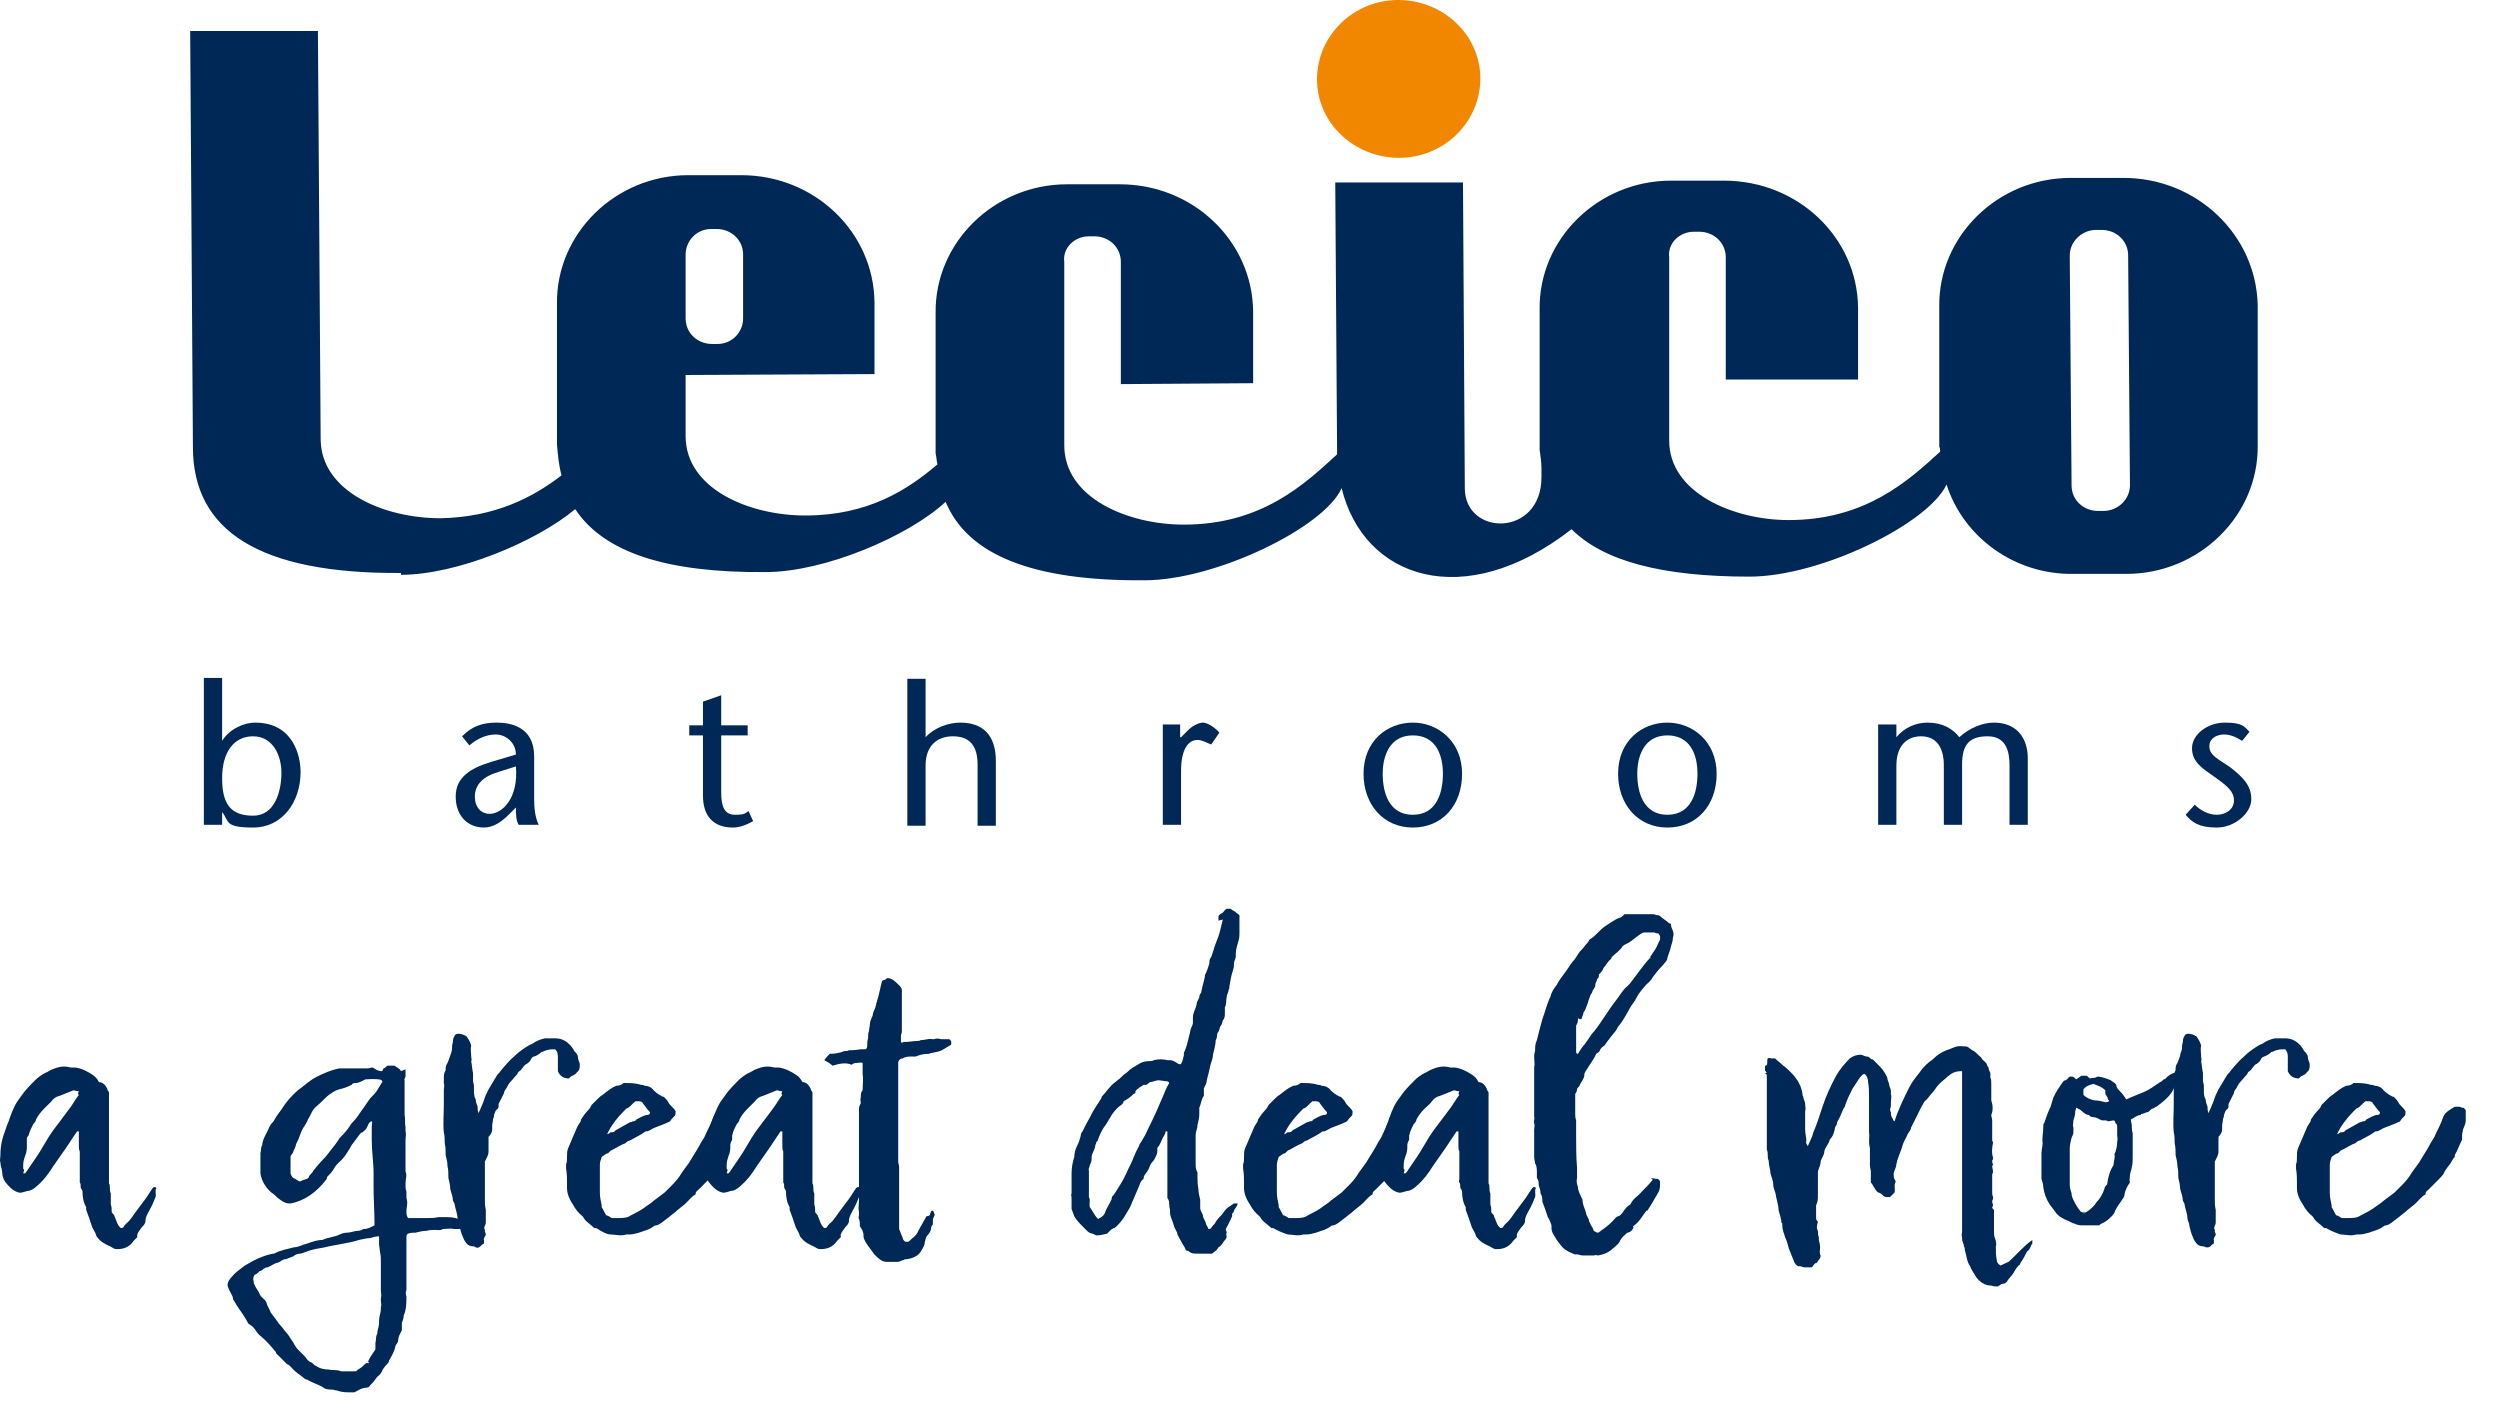 <svg xmlns="http://www.w3.org/2000/svg" xmlns:xlink="http://www.w3.org/1999/xlink" xmlns:serif="http://www.serif.com/" width="100%" height="100%" viewBox="0 0 274 156" xml:space="preserve" style="fill-rule:evenodd;clip-rule:evenodd;stroke-linejoin:round;stroke-miterlimit:2;">    <g transform="matrix(1,0,0,1,-7.656,-100.001)">        <path d="M161,117.3C165.9,117.3 169.9,113.4 169.9,108.6C169.9,103.8 165.8,100 160.9,100C156,100 152,103.9 152,108.7C152,113.5 156.1,117.3 161,117.3" style="fill:rgb(241,135,0);fill-rule:nonzero;"></path>    </g>    <g transform="matrix(1,0,0,1,-7.656,-100.001)">        <path d="M51.6,163C57.7,163 66.4,159.4 70.7,155.8C73.8,160.5 80.6,162.8 91.6,162.7C98,162.7 107.2,158.8 111.3,155C113.7,160.8 120.8,163.7 133.1,163.6C140.9,163.6 152.8,157.8 154.7,153.5C157.1,163.4 168.1,167.2 179.9,158C183.4,161.5 189.8,163.2 199.4,163.2C207.2,163.2 219,157.4 221,153.1C222.8,158.8 228.4,163 234.9,162.9L240.7,162.9C248.7,162.9 255.2,156.5 255.1,148.8L255.1,133.4C254.9,125.7 248.4,119.5 240.4,119.5L234.6,119.5C226.6,119.5 220.1,125.9 220.2,133.6L220.2,149C220.3,149 220.3,149.5 220.3,149.5C216.8,152.7 212.1,157 203.7,157C197.6,157 190.6,154 190.6,148.3L190.6,128.2C190.4,126.7 191.7,125.4 193.3,125.4L193.9,125.4C195.5,125.4 196.8,126.6 196.8,128.2L196.8,141.6L211.3,141.6L211.3,133.7C211.2,126 204.7,119.8 196.6,119.8L190.8,119.8C182.8,119.8 176.3,126.2 176.4,133.9L176.4,149.3C176.5,150 176.6,150.7 176.6,151.3L176.6,152.3C176.6,158.9 168.2,158.8 168.2,153.5L168,120L154,120L154.2,149.4L154.2,149.8C150.7,153 146,157.5 137.4,157.5C131.3,157.5 124.3,154.6 124.3,148.8L124.3,128.7C124.1,127.2 125.4,125.9 127,125.9L127.6,125.9C129.2,125.9 130.5,127.1 130.5,128.7L130.5,142.1L145,142L145,134.1C144.9,126.4 138.4,120.2 130.4,120.2L124.6,120.2C116.6,120.2 110.1,126.6 110.2,134.3L110.2,149.7C110.3,150.1 110.3,150.5 110.4,150.9C107.1,153.7 102.8,156.5 95.9,156.5C89.8,156.5 82.8,153.6 82.8,147.8L82.8,141.1L103.5,141L103.5,133.1C103.4,125.4 96.9,119.2 88.9,119.2L83.1,119.2C75.1,119.2 68.6,125.6 68.7,133.3L68.7,148.7C68.8,149.9 68.9,151 69.2,152.1C66.1,154.5 61.9,156.7 55.9,156.8C49.8,156.8 42.8,153.9 42.8,148.1L42.5,103.4L28.5,103.4L28.8,149C28.8,158.2 36.1,162.9 51.6,162.8M237.4,125.2L238,125.2C239.6,125.2 240.9,126.4 240.9,128L241.1,153.2C241.1,154.7 239.8,156 238.2,156L237.6,156C236,156 234.7,154.8 234.7,153.2L234.5,128C234.5,126.5 235.8,125.2 237.4,125.2M85.6,125.1L86.2,125.1C87.8,125.1 89.1,126.3 89.1,127.9L89.1,134.9C89.1,136.4 87.9,137.7 86.3,137.7L85.7,137.7C84.1,137.7 82.8,136.5 82.8,134.9L82.8,127.9C82.8,126.4 84,125.1 85.6,125.1" style="fill:rgb(0,40,86);fill-rule:nonzero;"></path>    </g>    <g transform="matrix(1,0,0,1,-7.656,-100.001)">        <path d="M30,174.3L32,174.3L32,181.2C32.8,179.9 34.4,179.2 35.6,179.2C39.9,179.2 40.6,183 40.6,184.6C40.6,187.9 38.6,190.7 35.4,190.7C32.2,190.7 32.8,190 32,189L32,190.4L30,190.4L30,174.3ZM38.5,184.7C38.5,182.7 37.5,180.7 35.4,180.7C33.3,180.7 32,182.4 32,185.3C32,188.2 33,189.4 35.4,189.4C37.8,189.4 38.5,186.7 38.5,184.7" style="fill:rgb(0,40,86);fill-rule:nonzero;"></path>    </g>    <g transform="matrix(1,0,0,1,-7.656,-100.001)">        <path d="M63.4,189.3C62.6,190.1 61.7,190.7 60.7,190.7C58.9,190.7 57.6,189.4 57.6,187.3C57.6,185.2 59.2,184.2 61.5,183.5L64.2,182.7C64.2,181.4 63.1,180.5 62,180.5C60.9,180.5 59.9,181 59.1,181.7L58.3,180.7C59.4,179.6 60.5,179.2 62.1,179.2C63.7,179.2 66.2,179.7 66.2,182.9L66.2,187.7C66.2,188.5 66.3,189.6 66.7,190.4L64.5,190.4C64.2,189.9 64.2,189.2 64.2,188.5L63.4,189.3ZM62.3,184.6C60.6,185.1 59.7,186 59.7,187.3C59.7,188.6 60.5,189.2 61.3,189.2C62.7,189.2 64.5,187.5 64.2,184L62.3,184.6Z" style="fill:rgb(0,40,86);fill-rule:nonzero;"></path>    </g>    <g transform="matrix(1,0,0,1,-7.656,-100.001)">        <path d="M86.7,179.5L89.6,179.5L89.6,180.6L86.7,180.6L86.7,186.8C86.7,188.3 87,189.3 88.2,189.3C89.4,189.3 89.3,189.1 89.7,188.9L90.2,190C89.5,190.4 88.7,190.7 88,190.7C85.8,190.7 84.7,189.4 84.7,187.2L84.7,180.6L83.2,180.6L83.2,179.5L84.7,179.5L84.7,176.9L86.7,176.2L86.7,179.5Z" style="fill:rgb(0,40,86);fill-rule:nonzero;"></path>    </g>    <g transform="matrix(1,0,0,1,-7.656,-100.001)">        <path d="M109.1,180.8C110.1,179.7 111.7,179.2 112.9,179.2C115.4,179.2 116.8,180.6 116.8,183.4L116.8,190.5L114.8,190.5L114.8,183.8C114.8,181.7 113.9,180.7 112.1,180.7C110.3,180.7 109.1,181.8 109.1,183.9L109.1,190.5L107.1,190.5L107.1,174.4L109.1,174.4L109.1,180.9L109.1,180.8Z" style="fill:rgb(0,40,86);fill-rule:nonzero;"></path>    </g>    <g transform="matrix(1,0,0,1,-7.656,-100.001)">        <path d="M137.1,180.8L137.9,180C138.4,179.5 139.1,179.2 139.5,179.2C139.9,179.2 140.7,179.6 141.3,180.3L140.4,181.6C139.9,181.4 139.4,181.1 138.9,181.1C137.9,181.1 137.1,182.1 137.1,184.5L137.1,190.4L135.1,190.4L135.1,179.4L137,179.4L137,180.8L137.1,180.8Z" style="fill:rgb(0,40,86);fill-rule:nonzero;"></path>    </g>    <g transform="matrix(1,0,0,1,-7.656,-100.001)">        <path d="M157.1,184.8C157.1,181.2 159.7,179.2 162.5,179.2C165.3,179.2 167.9,181.3 167.9,184.8C167.9,188.3 165.7,190.7 162.5,190.7C159.3,190.7 157.1,188.2 157.1,184.8M159.2,184.8C159.2,186.9 159.9,189.3 162.5,189.3C165.1,189.3 165.8,186.9 165.8,184.8C165.8,182.7 165,180.6 162.5,180.6C160,180.6 159.2,182.8 159.2,184.8" style="fill:rgb(0,40,86);fill-rule:nonzero;"></path>    </g>    <g transform="matrix(1,0,0,1,-7.656,-100.001)">        <path d="M185,184.8C185,181.2 187.6,179.2 190.4,179.2C193.2,179.2 195.8,181.3 195.8,184.8C195.8,188.3 193.6,190.7 190.4,190.7C187.2,190.7 185,188.2 185,184.8M187.1,184.8C187.1,186.9 187.8,189.3 190.4,189.3C193,189.3 193.7,186.9 193.7,184.8C193.7,182.7 192.9,180.6 190.4,180.6C187.9,180.6 187.1,182.8 187.1,184.8" style="fill:rgb(0,40,86);fill-rule:nonzero;"></path>    </g>    <g transform="matrix(1,0,0,1,-7.656,-100.001)">        <path d="M215.5,180.8C216.4,179.7 217.7,179.2 218.9,179.2C220.6,179.2 221.7,179.9 222.4,180.8C223.5,179.8 224.9,179.2 226.2,179.2C228.6,179.2 229.9,180.8 229.9,183.1L229.9,190.4L227.9,190.4L227.9,183.9C227.9,182.3 227.5,180.7 225.5,180.7C223.5,180.7 222.7,181.6 222.7,183.8L222.7,190.4L220.7,190.4L220.7,183.9C220.7,181.8 219.8,180.7 218.2,180.7C216.6,180.7 215.5,181.8 215.5,183.9L215.5,190.4L213.5,190.4L213.5,179.4L215.5,179.4L215.5,180.8Z" style="fill:rgb(0,40,86);fill-rule:nonzero;"></path>    </g>    <g transform="matrix(1,0,0,1,-7.656,-100.001)">        <path d="M253.4,181.2C252.6,180.7 252,180.5 251.4,180.5C250.8,180.5 249.8,180.8 249.8,181.8C249.8,182.8 250.8,183.2 252.1,184.1C253.5,185.2 254.4,186.1 254.4,187.6C254.4,189.1 252.6,190.7 250.6,190.7C248.6,190.7 247.9,190.1 247.2,189.3L248.2,188.2C248.8,188.8 249.7,189.3 250.6,189.3C251.5,189.3 252.5,188.8 252.5,187.7C252.5,186.6 251.4,185.9 250.3,185.1C249,184.2 247.9,183.5 247.9,182C247.9,180.5 249.6,179.2 251.5,179.2C253.4,179.2 253.6,179.6 254.2,180.2L253.4,181.2Z" style="fill:rgb(0,40,86);fill-rule:nonzero;"></path>    </g>    <g>        <g transform="matrix(1,0,0,1,-7.656,-100.001)">            <path d="M24.4,230.3C24.4,230.3 24.4,230.1 24.6,230.1C24.6,230.1 24.7,230.1 24.8,230.2C24.6,230.5 24.8,230.9 24.7,231.2C24.5,231.7 24.3,232.2 24,232.7C23.8,233.1 23.6,233.4 23.6,233.8C23.6,234.1 23.4,234.3 23.2,234.5C23,234.8 22.8,235 22.7,235.3L22.7,235.6C22.6,235.7 22.4,235.9 22.3,236C21.9,236.6 21.3,236.9 20.6,236.9L20.3,236.9C20,236.8 19.8,236.6 19.5,236.5C19.1,236.3 18.7,236.1 18.4,235.7C18.4,235.7 18.2,235.5 18.2,235.4C18.1,235 17.8,234.7 17.7,234.3C17.5,233.7 17.3,233.1 17.1,232.6L17.1,232.3C16.8,231.8 16.7,231.2 16.7,230.6C16.7,230.4 16.5,230.3 16.5,230.1C16.5,229.9 16.5,229.7 16.4,229.6L16.4,226.2C16.3,226 16.3,225.8 16.3,225.5L16.3,224L16.1,224C15.7,224.6 15.3,225.2 14.9,225.8C14.4,226.5 14,227.1 13.5,227.8C13,228.6 12.5,229.3 11.8,229.9C11.5,230.2 11.2,230.4 10.9,230.5C10.5,230.5 10.1,230.8 9.7,230.7C9,230.5 8.6,230 8.2,229.5C8,229.2 7.9,228.8 7.9,228.5C7.9,228.2 7.7,227.8 7.7,227.4C7.6,227.2 7.7,226.9 7.7,226.6C7.7,225.6 7.9,224.7 8.3,223.7C8.4,223.3 8.6,223 8.7,222.6C9.1,221.5 9.3,221 10,220.1C10.4,219.5 11,218.9 11.5,218.4C11.8,218.1 12.2,217.8 12.6,217.6C12.9,217.5 13.1,217.3 13.4,217.2C14.1,216.9 14.7,216.8 15.4,217L15.9,217C16.6,217.1 17.2,217.4 17.8,217.8C18.1,218 18.3,218.2 18.5,218.6C18.9,218.6 19.2,218.9 19.4,219.3C19.4,219.4 19.5,219.6 19.6,219.7L19.6,229.7C19.8,230 19.6,230.4 19.8,230.8L19.8,232C19.9,232.3 19.9,232.5 19.9,232.8C19.9,233 20.2,233.1 20.2,233.3C20.4,233.7 20.5,234.3 20.9,234.6C20.9,234.6 21.1,234.6 21.2,234.5C21.2,234.4 21.4,234.2 21.5,234.1C22,233.7 22.3,233.1 22.7,232.6C23,232.2 23.3,231.8 23.6,231.4C23.9,231 24.1,230.6 24.4,230.2L24.6,230.2L24.4,230.3ZM16.2,219.6C16,219.6 15.9,219.5 15.7,219.5C15.2,219.7 14.7,219.9 14.2,220.1C13.8,220.2 13.5,220.4 13.3,220.7L12.5,221.5C12.1,221.9 11.8,222.3 11.6,222.7C11.6,222.9 11.4,223.1 11.3,223.2C11.1,223.6 10.9,224 10.8,224.4C10.8,224.4 10.7,224.6 10.6,224.7L10.6,225.5C10.6,225.9 10.6,226.3 10.4,226.7C10.3,227 10.2,227.3 10.2,227.7L10.2,228.1C10.4,228.2 10.2,228.5 10.2,228.6L10.4,228.6C10.4,228.6 10.6,228.4 10.7,228.2C11.3,227.3 11.9,226.5 12.4,225.6C12.6,225.3 12.8,224.9 13,224.6C13.5,223.8 14.1,223.1 14.6,222.4C14.8,222.1 15,221.9 15.2,221.6C15.6,221.1 15.9,220.5 16.3,220C16.1,219.9 16.3,219.7 16.3,219.5L16.4,219.5L16.2,219.6Z" style="fill:rgb(0,40,86);fill-rule:nonzero;"></path>        </g>        <g transform="matrix(1,0,0,1,-7.656,-100.001)">            <path d="M52.1,217.1L52.1,218C52.1,218 51.9,218.4 52,218.4L52,219.2L52,220.6L52,222.2C52.1,222.6 52,223.1 52.1,223.5L52.1,223.9C52.2,224.5 52.1,224.5 52.1,225L52.1,228.1L52.1,228.4C52.3,228.8 52.1,229.2 52.1,229.7C52.1,230.2 52.1,230.3 52.2,230.6L52.2,231.3C52.4,231.9 52.2,232.2 52.2,232.8C52.2,233 52.2,233.3 52.4,233.5L54.5,233.5C54.9,233.5 55.3,233.5 55.7,233.4L56.4,233.4C56.9,233.4 57.4,233.4 57.9,233.6L58.4,233.6C58.4,233.6 58.6,233.8 58.7,233.9L58.7,234.4C58.6,234.6 58.3,234.6 58.2,234.7L57.4,234.7C57,234.6 56.6,234.7 56.2,234.7C55.9,234.9 55.6,234.8 55.4,234.8C55.2,234.8 54.7,234.8 54.4,234.9C54,234.9 53.6,235 53.2,235.1C52.9,235.1 52.7,235.1 52.4,235.2C52.3,235.2 52.2,235.4 52.2,235.5L52.2,241.4C52.1,241.6 52.1,241.8 52.2,242.1C52.2,242.8 52.2,243.5 51.9,244.2C51.9,244.5 51.8,244.7 51.7,245L51.7,245.8C51.5,246.2 51.3,246.5 51.3,246.9C51.3,247.1 51.1,247.3 51,247.5C50.9,248.1 50.6,248.6 50.3,249.1C50.3,249.3 50.1,249.5 49.9,249.7C49.8,249.8 49.7,250 49.6,250.1C49.5,250.4 49.3,250.7 49,250.9C48.9,251 48.8,251.2 48.7,251.3C48.5,251.6 48.3,251.7 48.1,252C48.1,252 47.9,252.1 47.8,252.1C47.3,252.1 46.9,252.4 46.5,252.6L46.1,252.6C45.6,252.6 45.1,252.6 44.6,252.4C44.4,252.4 44.2,252.3 44.1,252.3C43.7,252.3 43.3,252.3 43,252C42.4,251.7 41.8,251.5 41.3,251.2C41.1,251.2 40.9,251 40.8,250.9C40.4,250.6 40.1,250.4 39.8,250.1C39.5,249.8 39.4,249.6 39.1,249.5C38.7,249.1 38.3,248.7 37.9,248.3L37.9,248.2C37.4,247.6 36.9,247 36.3,246.5C36,246.3 35.8,246 35.6,245.7C35.4,245.4 35.1,245.2 34.9,245.1C34.6,244.6 34.4,244.2 34.1,243.8C33.8,243.4 33.5,242.9 33.2,242.4C33.2,242.4 33.2,242.2 33.1,242C32.9,241.6 32.7,241.3 32.6,240.9C32.6,240.5 32.8,240.2 33.1,239.9C33.5,239.4 34,239.1 34.5,238.7C35.5,238.1 36.5,237.6 37.6,237.4L37.7,237.4C38.4,237 39.2,236.9 39.9,236.7C40.4,236.7 40.8,236.4 41.3,236.3C41.9,236.1 42.4,235.9 43,235.9C43.6,235.6 44.3,235.6 44.9,235.3C45.1,235.2 45.4,235.1 45.7,235.1C46.1,235.1 46.5,234.9 46.9,234.9C47.1,234.9 47.3,234.8 47.5,234.7C48,234.7 48.3,234.5 48.7,234.3L48.7,234.1C48.7,232.6 48.6,231.6 48.6,230.2C48.6,228.8 48.6,229.5 48.6,229.4L48.6,228.7C48.6,227.3 48.4,226.3 48.4,224.9C48.4,223.5 48.4,224.1 48.4,223.6C48.4,223.1 48.5,223.1 48.4,222.9C48.2,222.9 48,223.2 48,223.3C47.7,223.9 47.9,223.6 47.4,224.1C47.4,224.1 47.2,224.1 47.1,224.3C46.8,224.7 46.5,225.1 46.2,225.5C45.8,226.2 45.4,226.9 44.8,227.4C44.6,227.6 44.4,227.8 44.3,228C44.1,228.4 43.8,228.7 43.5,229C43.5,229 43.5,229.2 43.4,229.3C42.4,230.6 41.1,231.6 39.5,231.9C39.3,231.9 39.1,231.9 38.9,231.8C38.6,231.7 38.4,231.5 38.1,231.3C37.9,231.1 37.7,230.9 37.4,230.7C36.8,230.2 36.3,229.4 36.2,228.6L36.2,226.4C36.3,226.1 36.2,225.8 36.4,225.5C36.4,225.1 36.6,224.7 36.8,224.3C37,224 37.1,223.6 37.3,223.3C37.4,223.1 37.6,223 37.7,222.8C37.9,222.4 38.2,222 38.5,221.6C39,220.8 39.6,220.1 40.3,219.5C41,219 41.6,218.4 42.4,218C43.2,217.6 43.9,217.3 44.8,217.1L47.9,217.1C48.1,217.1 48.3,217 48.5,217C48.8,217.2 49.1,217.4 49.5,217.4C49.6,217.4 49.6,217.2 49.7,217.1C49.8,217.1 50,216.9 50.1,216.8L50.9,216.8C51.1,217 51.5,217.1 51.6,217.4L52.1,217.2L52.1,217.1ZM48,249.2C48.3,248.6 48.4,248.5 48.8,247.9L48.8,247.2C48.9,246.9 48.8,246.5 49,246.2C49,245.8 49.2,245.4 49.2,245C49.2,244.6 49.2,244.8 49.2,244.7C49.2,244.3 49.4,243.9 49.4,243.5C49.4,243.1 49.4,243.4 49.4,243.3C49.5,243 49.4,242.8 49.4,242.5C49.4,242.2 49.4,242.3 49.4,242.3C49.5,242 49.4,241.7 49.4,241.5L49.4,238.7C49.4,237.2 49.4,238.1 49.2,236.4L49.2,235.5C48.8,235.5 48.6,235.6 48.2,235.7C47.9,235.7 47.4,235.8 47,235.9C46.4,236.1 45.8,236.2 45.3,236.3C44.8,236.4 44.2,236.5 43.7,236.6C43,236.8 42.5,236.8 41.8,237C41.4,237.1 41,237.3 40.6,237.4C40.3,237.4 40,237.5 39.8,237.7C39.5,237.8 39.3,237.9 39,238C38.6,238 38.4,238.3 38.1,238.4C37.8,238.4 37.3,238.8 37,238.9C36.6,238.9 36.5,239.2 36.2,239.3C36,239.3 36,239.5 35.8,239.6C35.4,239.8 35.5,239.8 35.4,240.2C35.5,240.5 35.4,240.6 35.6,240.9C35.7,241.2 36,241.5 36.1,241.8C36.3,242.3 36.8,242.4 36.9,242.9C36.9,243 37.3,243.7 37.3,243.8C37.7,244.4 37.7,244.3 38.1,244.9C38.2,245.1 38.4,245.2 38.9,245.9C39.1,246.1 39.4,246.5 39.5,246.7C39.9,247.2 39.9,247.5 40.4,248C40.6,248.2 40.8,248.4 41,248.6C41.3,248.9 41.3,249.1 41.7,249.3C41.9,249.3 42.1,249.7 42.3,249.7C42.7,250 43.2,250.1 43.7,250.1C43.9,250.2 44.8,250.1 45,250.3L46.7,250.3C46.7,250.2 47.1,250 47.2,249.9C47.3,249.9 47.6,249.5 47.8,249.4L48.1,249.4L48,249.2ZM49.5,218.4C49.3,218.267 48.7,218.233 47.7,218.3C47.3,218.5 47,218.7 46.6,218.7C46.5,218.7 46.3,218.7 46.2,218.9C45.8,219.1 45.3,219.3 44.8,219.4C44.4,219.5 44,219.8 43.7,220C43.2,220.4 42.9,220.8 42.4,221.2C41.8,221.7 41.8,222.1 41.4,222.7C41.4,222.8 41,223.5 40.9,223.6C40.5,224.3 40.5,224.7 40.1,225.4C40.1,225.6 39.9,226 39.8,226.2C39.8,226.4 39.5,226.6 39.5,226.8L39.5,228.6C39.6,228.9 39.7,229.1 40,229.2L40.5,229.5C40.7,229.4 41,229.3 41.3,229.2C41.3,229.2 41.5,229.1 41.5,229C41.6,228.7 41.9,228.6 42,228.3C42.2,228.1 42.3,227.9 42.5,227.7C42.9,227.2 43.4,226.8 43.8,226.2C44.2,225.7 44.6,225.2 44.9,224.7C45.3,224.3 45.7,223.9 46,223.4C46.1,223.2 46.3,223 46.4,222.9C46.8,222.5 47,222.1 47.3,221.7C47.7,221.2 48,220.6 48.4,220.2C48.6,220 48.8,219.8 49,219.5C49.2,219.2 49.4,218.8 49.6,218.5L49.5,218.5L49.5,218.4Z" style="fill:rgb(0,40,86);fill-rule:nonzero;"></path>        </g>        <g transform="matrix(1,0,0,1,-7.656,-100.001)">            <path d="M71,215.9C71,216.2 71.2,216.4 71.2,216.7C71.2,217 71.2,217.3 70.9,217.5C70.8,217.7 70.6,217.8 70.4,217.9C70.3,217.9 70.1,218.1 70,218.2C69.4,218.2 69,217.9 68.8,217.4L68.8,215.9C68.8,215.6 68.8,215.3 68.5,215C68.2,215 67.9,215 67.6,215.1C67.4,215.1 67.2,215.3 67,215.3C66.8,215.5 66.5,215.7 66.2,215.8C66,215.8 65.9,216 65.8,216.2C65.7,216.4 65.5,216.5 65.4,216.6C65.1,216.7 65,217 64.8,217.2C64.8,217.3 64.5,217.4 64.4,217.6C64.4,217.7 64.2,217.9 64.1,218C63.8,218.4 63.5,218.6 63.3,219C63.2,219.3 62.9,219.5 62.9,219.8C62.7,220.2 62.5,220.6 62.3,221L62.3,221.3C62.3,221.3 62.3,221.5 62.1,221.6C61.9,221.8 61.9,222 61.8,222.2C61.8,222.3 61.8,222.5 61.7,222.6C61.7,222.9 61.6,223.1 61.6,223.4L61.6,223.8C61.6,224.1 61.4,224.4 61.2,224.6L61.2,226.2C61.2,226.6 61,226.9 60.8,227.3L60.8,231.5C60.8,231.9 60.8,232.2 60.9,232.6L60.9,234C60.9,234.3 60.6,234.5 60.8,234.8L60.8,235C60.8,235 60.9,235.2 60.9,235.3C60.9,235.4 60.9,235.4 60.8,235.5C60.8,235.6 60.6,235.8 60.7,235.9L60.7,236.3C60.6,236.3 60.4,236.5 60.3,236.6C60.1,236.8 59.9,236.8 59.6,236.6C59.4,236.6 59.2,236.6 58.9,236.4C58.7,236.2 58.5,235.9 58.4,235.6C58.2,235.2 58.1,234.7 58,234.3C58,234 57.8,233.8 57.8,233.5C57.8,233.1 57.6,232.6 57.5,232.1C57.5,231.9 57.4,231.8 57.3,231.6C57.3,231.2 57.1,230.7 57,230.3C57,229.9 56.9,229.5 56.8,229.1C56.8,228.6 56.8,228.2 56.7,227.8C56.7,227.4 56.6,227 56.5,226.6C56.5,226.2 56.5,225.7 56.4,225.3C56.4,224.9 56.4,224.5 56.3,224.1C56.2,223.1 56.3,222.1 56.3,221C56.3,219.9 56.3,220.4 56.3,220.2L56.3,219.5C56.3,219.2 56.4,219 56.3,218.7L56.3,218.2C56.3,217.9 56.3,217.6 56.5,217.3C56.5,217 56.5,216.8 56.7,216.5C56.8,216.3 56.9,216 57,215.7C57.1,215.4 57.2,215.2 57.2,214.9C57.2,214.7 57.2,214.5 57.3,214.2C57.3,214 57.3,213.8 57.5,213.5C57.5,213.4 57.7,213.3 57.9,213.3C58.2,213.3 58.5,213.4 58.8,213.6C59,213.9 59.2,214.2 59.3,214.6C59.2,215 59.3,215.4 59.3,215.8C59.3,216 59.4,216.2 59.3,216.3C59.4,216.8 59.4,217.2 59.5,217.6L59.5,218.5C59.5,218.6 59.6,218.8 59.6,219L59.6,219.5C59.6,219.8 59.6,220.2 59.8,220.5C59.8,220.8 59.9,221 60,221.3C60,221.5 60,221.7 60.1,222C60.3,221.6 60.5,221.1 60.7,220.6C60.8,220.2 61,219.8 61.2,219.4L62.1,217.9C62.2,217.7 62.4,217.6 62.5,217.4C63,216.8 63.5,216.2 64.1,215.7C64.4,215.4 64.8,215.1 65.1,214.9C65.4,214.7 65.7,214.5 66,214.4C66.4,214.1 66.9,213.9 67.4,213.8L68.5,213.8C68.9,213.8 69.3,213.9 69.6,214.1C69.8,214.2 70,214.4 70.2,214.6C70.3,214.7 70.4,214.9 70.5,215C70.5,215 70.5,215.1 70.6,215.2C70.8,215.4 71,215.6 71,215.9L71.2,215.9L71,215.9Z" style="fill:rgb(0,40,86);fill-rule:nonzero;"></path>        </g>        <g transform="matrix(1,0,0,1,-7.656,-100.001)">            <path d="M74.3,226.4C74.1,226.4 73.9,226.6 73.6,226.8C73.5,227.1 73.4,227.4 73.4,227.7L73.4,230.7C73.4,231.2 73.5,231.6 73.6,232.1L73.6,232.3C73.8,232.6 73.9,232.9 74.1,233.2C74.3,233.2 74.5,233.4 74.7,233.5L75.4,233.5C75.9,233.5 76.4,233.5 76.8,233.2C77.4,232.9 78,232.6 78.5,232.2C78.8,232 79.1,231.8 79.3,231.6C79.7,231.3 80.1,231 80.5,230.7C80.8,230.4 81.1,230.1 81.4,229.8C81.8,229.4 82.1,229 82.4,228.5C82.7,228.1 82.9,227.8 83.2,227.4C83.6,226.7 84.1,226 84.5,225.2C84.7,224.9 84.9,224.6 85,224.3C85.3,223.7 85.6,223.1 85.8,222.5C86,221.9 86.6,221.6 87.1,221.3L87.6,221.3C87.8,221.3 87.9,221.5 88.1,221.4C88.1,221.5 88.3,221.6 88.3,221.7L88.3,222.8C88.3,223.2 88.1,223.5 88,223.8C88,224 87.9,224.2 87.9,224.4L87.9,224.9C87.6,225.5 87.4,226.1 87.1,226.6L87.1,226.8C86.8,227.1 86.7,227.5 86.4,227.8C86.2,228.1 86,228.3 85.9,228.6C85.7,228.9 85.5,229.1 85.3,229.3C84.9,229.7 84.6,230 84.2,230.4C84.1,230.5 83.9,230.6 83.9,230.8L83.9,230.9C83.5,231.1 83.2,231.5 82.9,231.8C82.5,232.2 82,232.5 81.6,232.9C81.3,233.1 81,233.4 80.7,233.6C80.3,233.9 80,234.2 79.6,234.3C79.6,234.3 79.4,234.3 79.3,234.4C78.8,234.8 78.2,234.9 77.7,235.1C77.3,235.2 77,235.3 76.6,235.3L76.3,235.3C75.7,235.5 75.1,235.3 74.6,235.3C74.1,235.3 73.5,234.9 73,234.6L72.8,234.6C72.4,234.2 72,234 71.7,233.6C71.7,233.6 71.6,233.4 71.5,233.3C71.1,233 70.7,232.5 70.5,232.1C70.1,231.5 69.8,230.9 69.8,230.2C69.8,229.5 69.8,229.9 69.8,229.8L69.8,229.7C69.8,229.2 69.8,228.6 69.7,228.1L69.7,227.6C69.8,227.4 69.8,227.1 69.8,226.8C69.8,226.5 69.8,226.2 69.9,225.9C70.2,225.2 70.5,224.5 70.8,223.8C70.9,223.5 71.1,223.2 71.3,222.9C71.3,222.9 71.3,222.7 71.4,222.6C71.6,222.3 71.8,222 72.1,221.7C72.3,221.5 72.4,221.3 72.5,221.1C72.7,220.9 72.9,220.7 73.1,220.5C73.3,220.3 73.5,220.1 73.7,220C74.2,219.6 74.7,219.2 75.2,219C75.5,219 75.8,218.9 76,218.7C76.7,218.7 77.3,218.7 77.9,218.9C78,218.9 78.2,218.9 78.3,219C78.7,219 79.1,219.2 79.3,219.5C79.6,219.8 79.9,220 80.3,220.2L80.4,220.2C80.6,220.4 80.8,220.6 80.9,220.8C81.1,221.2 81.5,221.4 81.7,221.8C81.7,222 81.7,222.2 81.6,222.3C81.4,222.5 81.2,222.7 81.1,222.9C80.5,223.2 79.9,223.4 79.4,223.6C79.1,223.7 78.8,224 78.5,224C78.2,224 78.5,224 78.4,224C77.9,224.4 77.2,224.7 76.7,225C76.5,225 76.3,225.2 76.2,225.3C75.6,225.5 75.1,225.9 74.6,226.1L74.3,226.4ZM77.8,220.7L77.3,220.7C76.9,221 76.7,221.4 76.3,221.5C75.5,222.3 74.7,223.2 74.2,224.3C74.4,224.3 74.5,224.1 74.6,224.1C74.8,224.1 75,224.1 75.1,223.9C75.6,223.6 76.2,223.3 76.7,223C76.7,223 76.9,223 77,222.9C77.1,222.9 77.3,222.9 77.4,222.7C77.8,222.5 78.1,222.3 78.5,222.2C78.7,222.2 78.9,222.2 78.9,221.9C78.6,221.6 78.4,221.3 78.1,220.9C78.1,220.8 77.9,220.7 77.7,220.7L77.8,220.7Z" style="fill:rgb(0,40,86);fill-rule:nonzero;"></path>        </g>        <g transform="matrix(1,0,0,1,-7.656,-100.001)">            <path d="M101.5,230.3C101.5,230.3 101.5,230.1 101.7,230.1C101.7,230.1 101.8,230.1 101.9,230.2C101.7,230.5 101.9,230.9 101.8,231.2C101.6,231.7 101.4,232.2 101.1,232.7C100.9,233.1 100.7,233.4 100.7,233.8C100.7,234.1 100.5,234.3 100.3,234.5C100.1,234.8 99.9,235 99.8,235.3L99.8,235.6C99.7,235.7 99.5,235.9 99.4,236C99,236.6 98.4,236.9 97.7,236.9L97.4,236.9C97.1,236.8 96.9,236.6 96.6,236.5C96.2,236.3 95.8,236.1 95.5,235.7C95.5,235.7 95.3,235.5 95.3,235.4C95.2,235 94.9,234.7 94.8,234.3C94.6,233.7 94.4,233.1 94.2,232.6L94.2,232.3C93.9,231.8 93.8,231.2 93.8,230.6C93.8,230.4 93.6,230.3 93.6,230.1C93.6,229.9 93.6,229.7 93.5,229.6L93.5,226.2C93.4,226 93.4,225.8 93.4,225.5L93.4,224L93.2,224C92.8,224.6 92.4,225.2 92,225.8C91.5,226.5 91.1,227.1 90.6,227.8C90.1,228.6 89.6,229.3 88.9,229.9C88.6,230.2 88.3,230.4 88,230.5C87.6,230.5 87.2,230.8 86.8,230.7C86.1,230.5 85.7,230 85.3,229.5C85.1,229.2 85,228.8 85,228.5C85,228.2 84.8,227.8 84.8,227.4C84.7,227.2 84.8,226.9 84.8,226.6C84.8,225.6 85,224.7 85.4,223.7C85.5,223.3 85.7,223 85.8,222.6C86.2,221.5 86.4,221 87.1,220.1C87.5,219.5 88.1,218.9 88.6,218.4C88.9,218.1 89.3,217.8 89.7,217.6C90,217.5 90.2,217.3 90.5,217.2C91.2,216.9 91.8,216.8 92.5,217L93,217C93.7,217.1 94.3,217.4 94.9,217.8C95.2,218 95.4,218.2 95.6,218.6C96,218.6 96.3,218.9 96.5,219.3C96.5,219.4 96.6,219.6 96.7,219.7L96.7,229.7C96.9,230 96.7,230.4 96.9,230.8L96.9,232C97,232.3 97,232.5 97,232.8C97,233 97.3,233.1 97.3,233.3C97.5,233.7 97.6,234.3 98,234.6C98,234.6 98.2,234.6 98.3,234.5C98.3,234.4 98.5,234.2 98.6,234.1C99.1,233.7 99.4,233.1 99.8,232.6C100.1,232.2 100.4,231.8 100.7,231.4C101,231 101.2,230.6 101.5,230.2L101.7,230.2L101.5,230.3ZM93.3,219.6C93.1,219.6 93,219.5 92.8,219.5C92.3,219.7 91.8,219.9 91.3,220.1C90.9,220.2 90.6,220.4 90.4,220.7L89.6,221.5C89.2,221.9 88.9,222.3 88.7,222.7C88.7,222.9 88.5,223.1 88.4,223.2C88.2,223.6 88,224 87.9,224.4C87.9,224.4 87.8,224.6 87.7,224.7L87.7,225.5C87.7,225.9 87.7,226.3 87.5,226.7C87.4,227 87.3,227.3 87.3,227.7L87.3,228.1C87.5,228.2 87.3,228.5 87.3,228.6L87.5,228.6C87.5,228.6 87.7,228.4 87.8,228.2C88.4,227.3 89,226.5 89.5,225.6C89.7,225.3 89.9,224.9 90.1,224.6C90.6,223.8 91.2,223.1 91.7,222.4C91.9,222.1 92.1,221.9 92.3,221.6C92.7,221.1 93,220.5 93.4,220C93.2,219.9 93.4,219.7 93.4,219.5L93.5,219.5L93.3,219.6Z" style="fill:rgb(0,40,86);fill-rule:nonzero;"></path>        </g>        <g transform="matrix(1,0,0,1,-7.656,-100.001)">            <path d="M102.3,235.4C102.3,235 102.1,234.7 101.9,234.4C101.9,234.1 101.9,233.8 101.8,233.6C101.7,233.4 101.8,233.4 101.8,233.2L101.8,232.8C101.7,232.4 101.8,232 101.8,231.6L101.8,221.5C101.8,221.3 101.9,221.1 102,220.9C102,220.7 101.9,220.5 102,220.3C102,220 102,219.7 102.2,219.5C102.2,218.9 102.3,218.3 102.2,217.7L102.2,216.5C102,216.4 101.8,216.5 101.5,216.5C101.3,216.5 101.1,216.6 101,216.7C100.3,216.4 99.6,216.6 98.9,216.8C98.6,216.5 98.3,216.4 98,216.2C98.2,215.9 98.4,215.7 98.6,215.5C99.2,215.5 99.7,215.4 100.2,215.2C100.4,215.2 100.6,215.2 100.7,215.1L101.1,215.1C101.5,215.1 101.8,215 102.1,215L102.5,215C102.6,215 102.7,214.8 102.7,214.7C102.7,214.4 102.7,214.1 102.8,213.8C102.8,213.5 102.8,213.2 102.9,213C102.9,212.7 103,212.5 103,212.2C103,211.9 103.2,211.6 103.3,211.3C103.3,211 103.5,210.7 103.6,210.4C103.7,209.9 103.9,209.4 104,208.9C104.1,208.5 104.2,208 104.3,207.6C104.3,207.5 104.5,207.4 104.6,207.4C104.6,207.4 104.8,207.3 104.9,207.2C105.5,207.2 105.9,207.7 106.3,208.1C106.3,208.1 106.5,208.3 106.5,208.5L106.5,213.1C106.5,213.2 106.4,213.4 106.4,213.5L106.4,214.2C106.4,214.3 106.6,214.3 106.7,214.2L106.9,214.2C107.3,214.2 107.7,214.1 108.1,214.1C108.5,214.1 108.5,214 108.6,214C109,214 109.4,213.8 109.9,213.9L110,213.9C110.3,213.8 110.5,213.8 110.8,213.9L111.7,213.9C112,214.1 111.9,214.3 111.9,214.5C111.6,214.7 111.2,214.9 110.9,215.1C110.5,215.3 110.2,215.3 109.8,215.4C109.8,215.4 109.6,215.4 109.5,215.5L109.4,215.5C108.9,215.5 108.5,215.6 108,215.8L107.5,215.8C107.2,215.8 106.9,215.8 106.6,216C106.4,216 106.2,216.1 106.1,216.4L106.1,227.3C106.1,227.5 106.2,227.7 106.2,227.9L106.2,234.7C106.3,235 106.5,235.4 106.6,235.7C106.6,235.8 106.7,236 106.9,236.1L107.2,236.1C107.4,236 107.6,235.7 107.8,235.6C108,235.4 108.2,235.2 108.3,234.9C108.6,234.4 108.9,233.8 109.2,233.3C109.3,233.3 109.5,233.3 109.6,233.1C109.6,233.1 109.6,232.8 109.8,232.7L109.9,232.7C110,232.7 110,233 110.1,233.1C110.1,233.2 110,233.4 109.9,233.6L109.9,234.1C109.9,234.1 109.9,234.3 109.8,234.3C109.8,234.3 109.7,234.5 109.7,234.6C109.7,234.9 109.5,235.2 109.3,235.4C109.1,235.6 109.1,235.9 109,236.2C109,236.5 108.8,236.8 108.6,237.1C108.6,237.2 108.4,237.4 108.3,237.5C107.967,237.767 107.567,237.933 107.1,238C107,238 106.8,238 106.7,238.1C106.5,238.1 106.3,238.3 106,238.3L105.7,238.3L104.8,238.3C104.3,238.3 103.9,237.9 103.5,237.5C103.1,236.9 102.5,236.3 102.3,235.6L102.3,235.4Z" style="fill:rgb(0,40,86);fill-rule:nonzero;"></path>        </g>        <g transform="matrix(1,0,0,1,-7.656,-100.001)">            <path d="M141.2,200.9L141.2,200.4C141.3,200.2 141.6,200.1 141.7,200C141.8,199.9 141.9,199.7 142.1,199.6L142.5,199.6C142.7,199.7 142.9,199.9 143,199.9C143.2,200.1 143.4,200.2 143.5,200.3L143.5,202.2C143.5,202.5 143.5,202.8 143.4,203.1C143.3,203.5 143.1,204 143.1,204.5C143.1,205 143.1,204.7 143.1,204.8C143.1,205.1 142.9,205.3 142.9,205.6C142.9,205.9 142.9,206 142.8,206.3C142.6,206.9 142.5,207.5 142.4,208.1C142.4,208.2 142.4,208.4 142.3,208.5C142.3,208.8 142.1,209 142.1,209.3C142,209.7 142.1,210.1 141.9,210.4L141.9,211.1C141.9,211.3 141.9,211.6 141.7,211.8C141.6,212 141.6,212.3 141.4,212.5C141.3,212.7 141.3,213 141.1,213.2C141,213.4 141.1,213.7 140.9,214C140.9,214.5 140.7,215.1 140.6,215.6C140.6,216 140.4,216.4 140.3,216.8C140.2,217.4 140,218 139.9,218.5C139.9,218.8 139.7,219 139.6,219.3L139.6,220.1C139.3,220.5 139.3,221 139.1,221.4L139.1,222.1C139.1,222.5 139,222.9 138.9,223.3C138.9,223.7 138.7,224 138.7,224.4L138.7,227.5C138.7,227.9 138.7,228.2 138.9,228.5L138.9,229C138.9,229.4 138.9,229.8 139,230.3C139,230.7 139.1,231.1 139.2,231.5L139.2,232.4C139.2,232.7 139.4,232.9 139.5,233.2C139.5,233.5 139.7,233.7 139.8,234C139.8,234.2 140,234.4 140.1,234.7C140.2,234.7 140.3,234.7 140.4,234.6C140.5,234.4 140.7,234.2 140.8,234.1C141,233.7 141.3,233.4 141.6,233.1C141.8,232.8 142,232.5 142.3,232.3C142.5,232.2 142.7,232 142.9,231.9L143.3,231.9C143.3,232.2 143,232.4 142.9,232.7C142.9,232.9 142.6,233 142.7,233.2L142.7,233.3C142.5,233.7 142.3,234.2 142,234.7C142,234.7 142,234.9 142.1,235C142.1,235.2 142,235.3 142.1,235.5C142.1,235.5 142.1,235.7 142,235.8C141.7,236.1 141.6,236.5 141.2,236.7C141.2,236.7 141.1,236.9 141,237L140.5,237.4L138.9,237.4C138.5,237.4 138.2,237.4 137.9,237.1C137.9,237.1 137.7,237.1 137.6,237C137.6,236.8 137.4,236.6 137.3,236.4C137.1,236 136.9,235.7 136.7,235.3C136.7,235 136.4,234.7 136.3,234.3C136.2,233.9 136,233.5 135.9,233.1L135.9,232.8C135.9,232.5 135.8,232.3 135.8,232C135.8,231.7 135.8,231.6 135.6,231.3L135.6,224L135.4,224C135.4,224.3 135.2,224.5 135.1,224.7C134.9,225.1 134.8,225.5 134.5,225.8L134.5,226C134.5,226.2 134.5,226.4 134.4,226.6C134.3,226.8 134.2,227.1 134,227.3C133.8,227.5 133.7,227.7 133.6,228C133.5,228.3 133.3,228.5 133.1,228.8C133.1,228.8 133,229 133,229.1L133,229.2C132.7,229.4 132.6,229.7 132.5,230C132.3,230.5 132.1,230.9 131.9,231.4C131.7,231.8 131.6,232.2 131.4,232.5C131.2,232.8 131,233.2 130.8,233.5C130.5,233.9 130.2,234.3 129.8,234.6C129.7,234.6 129.5,234.7 129.4,234.8L129,235.2C128.6,235.3 128.3,235.4 127.8,235.4C127.8,235.4 127.6,235.3 127.4,235.2C127,235.2 126.7,234.8 126.4,234.5C126,234.1 125.6,233.7 125.4,233.3C125.3,233 125.2,232.8 125.1,232.5L125.1,231.4C125.1,231 125,231 125.1,230.8L125.1,228.6C125.1,228 125.2,227.4 125.4,226.8C125.4,226.4 125.5,226 125.7,225.6C125.9,225.2 126,224.9 126.1,224.5C126.1,224.3 126.2,224.1 126.3,224C126.6,223.4 126.9,222.8 127.2,222.3C127.5,221.6 128,221 128.4,220.3L128.4,220.2C128.9,219.7 129.3,219 129.9,218.6C130.1,218.4 130.3,218.3 130.5,218.1C130.7,217.9 130.9,217.7 131.1,217.6L131.2,217.5C131.6,217.1 132,216.9 132.5,216.6C132.8,216.4 133.2,216.3 133.6,216.3C133.8,216.3 134,216.3 134.1,216.2C134.633,216.067 135.133,216.067 135.6,216.2L135.9,216.2C136.2,216.2 136.5,216.4 136.8,216.6C136.8,216.6 137,216.7 137.1,216.6C137.3,216.3 137.3,216 137.4,215.7C137.4,215.5 137.4,215.3 137.5,215.2C137.8,214.5 137.9,213.8 138.1,213.1C138.1,212.7 138.4,212.4 138.4,212.1L138.4,211.8L138.4,211.5C138.4,211 138.7,210.6 138.8,210.1C138.8,209.8 139,209.6 139.1,209.3C139.1,209.1 139.2,208.9 139.3,208.8C139.4,208.2 139.6,207.6 139.7,207.1C139.7,207 139.7,206.8 139.8,206.7C140,206.3 140.1,205.9 140.2,205.6C140.2,205.4 140.2,205.1 140.4,204.9C140.6,204.4 140.7,203.9 140.9,203.4C141.1,202.9 141.3,202.4 141.4,201.9C141.5,201.5 141.6,201.1 141.7,200.7L142,200.7L141.2,200.9ZM131.9,219.9C131.6,220.2 131.2,220.5 130.8,220.7C130.8,220.9 130.6,221.1 130.4,221.2C130,221.5 129.7,221.9 129.5,222.2C129.3,222.5 129.1,222.9 128.9,223.2C128.5,223.7 128.2,224.3 128,224.9C128,225 127.9,225.1 127.8,225.2C127.8,225.2 127.8,225.4 127.7,225.5C127.7,225.9 127.4,226.3 127.3,226.7L127.3,227C127.3,227.3 127.2,227.5 127.1,227.7C127.1,227.9 126.9,228.1 127,228.3L127,230.9C127,231.6 127,231.1 127,231.2C127.2,231.5 127,231.9 127.1,232.3C127.4,232.7 127.6,233.2 128,233.6C128.4,233.4 128.7,233.2 128.8,232.8C129,232.3 129.3,231.9 129.5,231.4C129.5,231.3 129.5,231.1 129.7,231C130.2,230.2 130.7,229.5 131.1,228.6C131.3,228.1 131.6,227.6 131.8,227.1C132,226.6 132.2,226.1 132.5,225.6C132.5,225.5 132.6,225.3 132.7,225.2C133,224.7 133.3,224.2 133.5,223.7C134.1,222.5 134.6,221.4 135.1,220.2C135.3,219.7 135.5,219.2 135.8,218.7C135.8,218.6 135.6,218.5 135.5,218.5C135.2,218.5 134.9,218.4 134.6,218.4C134.3,218.4 134,218.6 133.7,218.6C133.6,218.7 133.4,218.8 133.3,218.9L133,218.9C132.7,219.1 132.3,219.3 132.1,219.6L132.1,219.8L131.9,219.9Z" style="fill:rgb(0,40,86);fill-rule:nonzero;"></path>        </g>        <g transform="matrix(1,0,0,1,-7.656,-100.001)">            <path d="M148.5,226.4C148.3,226.4 148.1,226.6 147.8,226.8C147.7,227.1 147.6,227.4 147.6,227.7L147.6,230.7C147.6,231.2 147.7,231.6 147.8,232.1L147.8,232.3C148,232.6 148.1,232.9 148.3,233.2C148.5,233.2 148.7,233.4 148.9,233.5L149.6,233.5C150.1,233.5 150.6,233.5 151,233.2C151.6,232.9 152.2,232.6 152.7,232.2C153,232 153.3,231.8 153.5,231.6C153.9,231.3 154.3,231 154.7,230.7C155,230.4 155.3,230.1 155.6,229.8C156,229.4 156.3,229 156.6,228.5C156.9,228.1 157.1,227.8 157.4,227.4C157.8,226.7 158.3,226 158.7,225.2C158.9,224.9 159.1,224.6 159.2,224.3C159.5,223.7 159.8,223.1 160,222.5C160.2,221.9 160.8,221.6 161.3,221.3L161.8,221.3C162,221.3 162.1,221.5 162.3,221.4C162.3,221.5 162.5,221.6 162.5,221.7L162.5,222.8C162.5,223.2 162.3,223.5 162.2,223.8C162.2,224 162.1,224.2 162.1,224.4L162.1,224.9C161.8,225.5 161.6,226.1 161.3,226.6L161.3,226.8C161,227.1 160.9,227.5 160.6,227.8C160.4,228.1 160.2,228.3 160.1,228.6C159.9,228.9 159.7,229.1 159.5,229.3C159.1,229.7 158.8,230 158.4,230.4C158.3,230.5 158.1,230.6 158.1,230.8L158.1,230.9C157.7,231.1 157.4,231.5 157.1,231.8C156.7,232.2 156.2,232.5 155.8,232.9C155.5,233.1 155.2,233.4 154.9,233.6C154.5,233.9 154.2,234.2 153.8,234.3C153.8,234.3 153.6,234.3 153.5,234.4C153,234.8 152.4,234.9 151.9,235.1C151.5,235.2 151.2,235.3 150.8,235.3L150.5,235.3C149.9,235.5 149.3,235.3 148.8,235.3C148.2,235.1 147.7,234.9 147.2,234.6L147,234.6C146.6,234.2 146.2,234 145.9,233.6C145.9,233.6 145.8,233.4 145.7,233.3C145.3,233 144.9,232.5 144.7,232.1C144.3,231.5 144,230.9 144,230.2C144,229.5 144,229.9 144,229.8L144,229.7C144,229.2 144,228.6 143.9,228.1L143.9,227.6C144,227.4 144,227.1 144,226.8C144,226.5 144,226.2 144.1,225.9C144.4,225.2 144.7,224.5 145,223.8C145.1,223.5 145.3,223.2 145.5,222.9C145.5,222.9 145.5,222.7 145.6,222.6C145.8,222.3 146,222 146.3,221.7C146.5,221.5 146.6,221.3 146.7,221.1C146.9,220.9 147.1,220.7 147.3,220.5C147.5,220.3 147.7,220.1 147.9,220C148.4,219.6 148.9,219.2 149.4,219C149.7,219 150,218.9 150.2,218.7C150.9,218.7 151.5,218.7 152.1,218.9C152.2,218.9 152.4,218.9 152.5,219C152.9,219 153.3,219.2 153.5,219.5C153.8,219.8 154.1,220 154.5,220.2L154.6,220.2C154.8,220.4 155,220.6 155.1,220.8C155.3,221.2 155.7,221.4 155.9,221.8C155.9,222 155.9,222.2 155.8,222.3C155.6,222.5 155.4,222.7 155.3,222.9C154.7,223.2 154.1,223.4 153.6,223.6C153.3,223.7 153,224 152.7,224C152.4,224 152.7,224 152.6,224C152.1,224.4 151.4,224.7 150.9,225C150.7,225 150.5,225.2 150.4,225.3C149.8,225.5 149.3,225.9 148.8,226.1L148.5,226.4ZM152,220.7L151.5,220.7C151.1,221 150.9,221.4 150.5,221.5C149.7,222.3 148.9,223.2 148.4,224.3C148.6,224.3 148.7,224.1 148.8,224.1C149,224.1 149.2,224.1 149.3,223.9C149.8,223.6 150.4,223.3 150.9,223C150.9,223 151.1,223 151.2,222.9C151.3,222.9 151.5,222.9 151.6,222.7C152,222.5 152.3,222.3 152.7,222.2C152.9,222.2 153.1,222.2 153.1,221.9C152.8,221.6 152.6,221.3 152.3,220.9C152.3,220.8 152.1,220.7 151.9,220.7L152,220.7Z" style="fill:rgb(0,40,86);fill-rule:nonzero;"></path>        </g>        <g transform="matrix(1,0,0,1,-7.656,-100.001)">            <path d="M175.6,230.3C175.6,230.3 175.6,230.1 175.8,230.1C175.8,230.1 175.9,230.1 176,230.2C175.8,230.5 176,230.9 175.9,231.2C175.7,231.7 175.5,232.2 175.2,232.7C175,233.1 174.8,233.4 174.8,233.8C174.8,234.1 174.6,234.3 174.4,234.5C174.2,234.8 174,235 173.9,235.3L173.9,235.6C173.8,235.7 173.6,235.9 173.5,236C173.1,236.6 172.5,236.9 171.8,236.9L171.5,236.9C171.2,236.8 171,236.6 170.7,236.5C170.3,236.3 169.9,236.1 169.6,235.7C169.6,235.7 169.4,235.5 169.4,235.4C169.3,235 169,234.7 168.9,234.3C168.7,233.7 168.5,233.1 168.3,232.6L168.3,232.3C168,231.8 167.9,231.2 167.9,230.6C167.9,230.4 167.7,230.3 167.7,230.1C167.7,229.9 167.7,229.7 167.6,229.6C167.5,229.5 167.6,229.4 167.6,229.2L167.6,226.2C167.5,226 167.5,225.8 167.5,225.5L167.5,224L167.3,224C166.9,224.6 166.5,225.2 166.1,225.8C165.6,226.5 165.2,227.1 164.7,227.8C164.2,228.6 163.7,229.3 163,229.9C162.7,230.2 162.4,230.4 162.1,230.5C161.7,230.5 161.3,230.8 160.9,230.7C160.2,230.5 159.8,230 159.4,229.5C159.2,229.2 159.1,228.8 159.1,228.5C159.1,228.2 158.9,227.8 158.9,227.4C158.8,227.2 158.9,226.9 158.9,226.6C158.9,225.6 159.1,224.7 159.5,223.7C159.6,223.3 159.8,223 159.9,222.6C160.3,221.5 160.5,221 161.2,220.1C161.6,219.5 162.2,218.9 162.7,218.4C163,218.1 163.4,217.8 163.8,217.6C164.1,217.5 164.3,217.3 164.6,217.2C165.3,216.9 165.9,216.8 166.6,217L167.1,217C167.8,217.1 168.4,217.4 169,217.8C169.3,218 169.5,218.2 169.7,218.6C170.1,218.6 170.4,218.9 170.6,219.3C170.6,219.4 170.7,219.6 170.8,219.7L170.8,229.7C171,230 170.8,230.4 171,230.8L171,232C171.1,232.3 171.1,232.5 171.1,232.8C171.1,233 171.4,233.1 171.4,233.3C171.6,233.7 171.7,234.3 172.1,234.6C172.1,234.6 172.3,234.6 172.4,234.5C172.4,234.4 172.6,234.2 172.7,234.1C173.2,233.7 173.5,233.1 173.9,232.6C174.2,232.2 174.5,231.8 174.8,231.4C175.1,231 175.3,230.6 175.6,230.2L175.8,230.2L175.6,230.3ZM167.5,219.6C167.3,219.6 167.2,219.5 167,219.5C166.5,219.7 166,219.9 165.5,220.1C165.1,220.2 164.8,220.4 164.6,220.7C164.4,221 164.1,221.2 163.8,221.5C163.4,221.9 163.1,222.3 162.9,222.7C162.9,222.9 162.7,223.1 162.6,223.2C162.4,223.6 162.2,224 162.1,224.4C162.1,224.4 162,224.6 161.9,224.7L161.9,225.5C161.9,225.9 161.9,226.3 161.7,226.7C161.6,227 161.5,227.3 161.5,227.7L161.5,228.1C161.7,228.2 161.5,228.5 161.5,228.6L161.7,228.6C161.7,228.6 161.9,228.4 162,228.2C162.6,227.3 163.2,226.5 163.7,225.6C163.9,225.3 164.1,224.9 164.3,224.6C164.8,223.8 165.4,223.1 165.9,222.4C166.1,222.1 166.3,221.9 166.5,221.6C166.9,221.1 167.2,220.5 167.6,220C167.4,219.9 167.6,219.7 167.6,219.5L167.7,219.5L167.5,219.6Z" style="fill:rgb(0,40,86);fill-rule:nonzero;"></path>        </g>        <g transform="matrix(1,0,0,1,-7.656,-100.001)">            <path d="M189.1,229.2L189.3,229.2C189.4,229.2 189.5,229.3 189.6,229.5C189.6,230 189.6,230.4 189.4,230.7C189,231.4 188.6,232.1 188.2,232.7L188.1,232.7C187.7,233.2 187.4,233.8 186.9,234.2C186.4,234.6 186.7,234.4 186.7,234.5C186.6,234.8 186.4,235 186.1,235.1L186,235.1C185.7,235.4 185.4,235.6 185.2,236C185.1,236.3 184.8,236.5 184.6,236.7C184.4,236.8 184.3,237 184.1,237.1C183.7,237.4 183.3,237.5 182.8,237.6C182.7,237.6 182.5,237.5 182.4,237.6L181.1,237.6C180.8,237.6 180.6,237.4 180.3,237.5C179.8,237.3 179.3,237.1 178.9,236.7C178.6,236.3 178.3,236 178.1,235.6C177.9,235.3 177.7,235 177.7,234.6L177.7,234.3C177.6,234 177.5,233.7 177.3,233.4C177.1,232.8 176.9,232.2 176.7,231.7C176.7,231.4 176.7,231.1 176.5,230.8C176.5,230.5 176.4,230.2 176.3,229.9C176.3,229.6 176.3,229.4 176.1,229.1L176.1,228.6C176.1,228.2 176.1,227.8 175.9,227.5C175.9,227.3 175.8,227.1 175.8,226.8L175.8,223.8C175.8,223.6 175.9,223.4 175.8,223.1C175.7,222.8 175.9,222.7 175.8,222.4L175.8,217C175.9,216.6 175.8,216.3 175.8,215.9C175.8,215.7 175.8,215.5 175.9,215.2C175.9,214.8 175.9,214.4 176.1,214C176.3,213.2 176.5,212.4 176.7,211.7C177,210.9 177.2,210 177.6,209.2C177.7,208.7 178,208.3 178.3,207.9C178.5,207.5 178.8,207.1 179.1,206.7C179.5,206.2 179.8,205.6 180.2,205.2C180.4,204.9 180.6,204.6 180.8,204.3C181,204.1 181.2,203.9 181.4,203.6C181.5,203.5 181.7,203.3 181.8,203.1C181.8,203.1 181.9,202.9 182,202.9C182.6,202.5 183,201.9 183.6,201.5C184.1,201.2 184.6,200.8 185.1,200.6C185.3,200.6 185.5,200.4 185.7,200.2L188.3,200.2C189.2,200.2 188.9,200.2 189.2,200.3C189.3,200.3 189.5,200.3 189.6,200.4C189.9,200.7 190.3,200.9 190.6,201.2C190.6,201.2 190.8,201.2 190.8,201.3C190.8,201.6 190.9,201.8 191,202C191.1,202.3 191.1,202.5 191,202.8C191,203.1 190.9,203.4 190.8,203.7C190.7,204.2 190.5,204.6 190.4,205C190.4,205.3 190.1,205.5 189.9,205.8L189.8,205.9C189.4,206.3 189.1,206.7 188.8,207.1C188.6,207.5 188.3,207.7 188,208C187.7,208.4 187.3,208.8 187.1,209.2C186.9,209.6 186.7,209.9 186.4,210.3C186,211 185.6,211.8 185.1,212.4C185,212.5 184.9,212.7 184.8,212.9C184.4,213.4 183.9,214 183.5,214.6C183.3,214.7 183.1,214.9 183,215.1C183,215.3 182.7,215.4 182.6,215.5C182.4,216 182,216.5 181.7,217C181.6,217.2 181.4,217.4 181.3,217.7L181.3,217.8C181.3,218.2 181,218.5 180.8,218.9C180.8,219.1 180.5,219.2 180.5,219.4C180.5,219.6 180.4,219.7 180.3,219.9L180.3,220.7L180.3,221L180.3,222.1C180.3,222.3 180.3,222.5 180.4,222.8L180.4,224.4C180.4,225.6 180.4,226.8 180.5,228L180.5,229.1C180.4,229.5 180.5,229.8 180.6,230.1C180.6,230.6 180.9,231 181.1,231.5C181.1,232.1 181.4,232.5 181.5,233C181.5,233.2 181.7,233.4 181.8,233.7C181.8,233.8 181.8,233.9 181.9,234C182,234.3 182.2,234.5 182.3,234.8C182.3,234.9 182.3,234.9 182.7,235.1C182.9,235.1 183,235 183.1,234.9C183.7,234.5 184.3,234 184.7,233.5C184.7,233.5 184.9,233.3 185,233.3C185.2,233.3 185.4,233 185.5,232.9C185.7,232.6 185.9,232.3 186.2,232.1C186.2,232.1 186.4,232 186.4,231.9C186.7,231.3 187.2,231.1 187.6,230.6C188,230.2 188.4,229.8 188.8,229.3L188.6,229.1L189.1,229.2ZM180.6,211.6C180.6,211.9 180.6,212.1 180.4,212.4L180.4,215.3C180.4,215.3 180.4,215.5 180.6,215.5C180.8,215.2 181,214.8 181.3,214.5C181.7,214 182,213.4 182.4,213C182.8,212.5 183.2,211.9 183.6,211.3C184,210.7 184.4,210.1 184.8,209.6C185.2,209.1 185.5,208.5 186,208.1C186,208.1 186.2,207.9 186.3,207.8C186.6,207.4 186.9,207 187.2,206.6C187.6,206.1 188,205.5 188.4,205.1C188.8,204.7 188.4,205 188.5,204.9C188.7,204.6 188.9,204.3 189.1,204C189.3,203.7 189.4,203.3 189.6,203L189.6,202.6C189.6,202.6 189.5,202.4 189.4,202.3C189.3,202.3 189.1,202.3 189,202.2L187.8,202.2C187.5,202.3 187.3,202.5 187,202.7C186.6,203 186.3,203.3 185.8,203.5C185.8,203.5 185.6,203.6 185.5,203.7C185.2,204.2 184.7,204.5 184.3,204.9C184.3,205.1 184.1,205.2 184,205.3C183.8,205.6 183.6,205.8 183.4,206.1C183.3,206.4 183.1,206.6 182.9,206.8C182.9,207 182.9,207.2 182.7,207.3C182.7,207.5 182.5,207.7 182.5,208C182.5,208.2 182.3,208.4 182.2,208.6C182.2,208.7 182.1,208.9 182,209C181.7,209.7 181.6,210.4 181.2,211C181.2,211.2 181,211.5 181,211.7L180.8,211.7L180.6,211.6Z" style="fill:rgb(0,40,86);fill-rule:nonzero;"></path>        </g>        <g transform="matrix(1,0,0,1,-7.656,-100.001)">            <path d="M201.1,217.3L201.1,216.8C201.1,216.8 201.3,216.8 201.3,216.7C201.4,216.5 201.3,216.2 201.4,216C201.6,215.9 201.7,216 201.8,216L202.2,216C202.5,216.3 202.8,216.5 203.1,216.8C203.4,217 203.6,217.2 203.9,217.5C204.1,217.7 204.3,217.9 204.5,218.2C204.9,218.7 205.1,219.3 205.2,219.8C205.2,219.9 205.2,220.1 205.3,220.2C205.3,220.5 205.5,220.7 205.5,221C205.5,221.3 205.6,221.5 205.5,221.8L205.5,222.6L205.5,223L205.5,223.8C205.5,224.4 205.7,224.8 205.6,225.2C205.6,225.4 205.8,225.5 205.8,225.7L205.8,225.6C206,225.1 206.3,224.6 206.4,224.1C206.8,223.2 207.1,222.2 207.4,221.3C207.8,220.1 208.3,219 208.9,217.9C209.3,217.2 209.8,216.6 210.4,216C210.8,215.7 211.2,215.6 211.6,215.6C211.8,215.6 212,215.8 212.3,215.8C212.6,215.8 212.7,216.2 212.9,216.1L213.7,216.9C214.1,217.3 214.3,217.7 214.5,218.1C214.5,218.3 214.6,218.5 214.7,218.8C214.7,219.1 214.9,219.3 214.9,219.6L214.9,219.9C215,220.2 214.9,220.5 214.9,220.8L214.9,221.2C214.9,221.4 214.7,221.6 214.9,221.9C214.9,222.1 214.9,222.4 215.1,222.6C215.1,222.6 215.1,222.8 215.3,222.9C215.7,221.6 216.3,220.4 216.9,219.2C217.2,218.6 217.6,218.1 218,217.6C218.4,217 218.9,216.5 219.5,216.1L219.6,216C220,215.6 220.5,215.3 221,215.1C221.4,215 221.7,214.8 222.1,214.7C222.5,214.6 222.9,214.7 223.2,214.7C223.5,214.8 223.7,215.1 224,215.2C224.3,215.4 224.5,215.7 224.8,215.9C224.9,216.2 225.2,216.3 225.4,216.6C225.4,216.7 225.5,216.9 225.6,217C225.6,217.2 225.7,217.4 225.8,217.6L225.8,218.1C225.9,218.3 225.9,218.5 225.9,218.8L225.9,220.6C226.1,221.2 226.1,221.7 225.9,222.2C225.9,222.4 226,222.6 226,222.8L226,224.9C226,224.9 226,225.1 226.1,225.2C226,225.7 225.9,226.3 226.1,226.9C226.1,226.9 226.1,227.1 226,227.2C226,227.3 226,227.5 226.1,227.6C226.1,227.6 226.1,227.7 226,227.8C226,228.1 226.2,228.4 226,228.7L226,230.6C226,230.8 226,231 226.1,231.2C226.1,231.3 226.1,231.5 226,231.6C226,231.7 226,231.9 226.1,232C226.1,232 226.1,232.2 226,232.3C226,232.3 226,232.5 226.2,232.6L226.2,235C226.2,235.2 226.2,235.5 226.3,235.7C226.4,236 226.5,236.3 226.4,236.6C226.4,237.1 226.4,237.6 226.5,238.1C226.5,238.3 226.6,238.5 226.9,238.7C227.2,238.6 227.5,238.4 227.8,238.3C228.7,237.5 229.4,236.6 230.4,235.9L230.4,236.3C230.2,236.5 230.2,236.9 229.9,237.1L229.8,237.2C229.6,237.6 229.4,238 229.1,238.4C229.1,238.4 229.1,238.6 228.9,238.7C228.7,238.9 228.5,239.2 228.4,239.4C228.2,239.8 227.8,240.1 227.6,240.5C227.6,240.5 227.4,240.7 227.2,240.7C227,240.7 226.8,240.9 226.6,241C226.4,241 226.2,241 225.9,240.9C225.5,240.9 225.2,240.8 224.9,240.6C224.6,240.4 224.4,240.2 224.2,239.9C224,239.5 223.7,239.2 223.6,238.8C223.2,238.3 223.2,237.6 223,237C223,236.9 223,236.7 222.9,236.6C222.9,236.3 222.7,236.1 222.7,235.8L222.7,235.6C222.6,235.4 222.7,235.2 222.7,234.9L222.7,217.4C221.9,217.4 221.6,217.6 221.1,218C220.8,218.3 220.5,218.5 220.2,218.8C219.9,219.1 219.7,219.5 219.4,219.8C219.1,220.1 219,220.4 218.6,220.7C218.5,220.8 218.4,221.1 218.3,221.2C217.9,222 217.5,222.8 217.1,223.6C217.1,223.9 216.8,224.1 216.7,224.4C216.5,224.8 216.2,225.3 216.1,225.8C215.9,226.4 215.6,227 215.5,227.6C215.5,227.9 215.3,228.2 215.2,228.6C215.2,228.9 215.2,229.2 215.4,229.4L215.4,229.6C215.2,229.9 215.4,230.3 215.3,230.7L214.8,231.2L214.4,231.2C214.2,231.2 214,231 213.9,230.9C213.8,230.8 213.6,230.7 213.5,230.7C213.1,230.4 213,229.9 212.7,229.6L212.7,228.4C212.7,228.2 212.6,228 212.6,227.7L212.6,225.8C212.4,225.2 212.6,224.6 212.5,224.1L212.5,221.8L212.5,221.4L212.5,220.3C212.5,219.7 212.5,219.1 212.4,218.6C212.4,218.3 212.3,217.9 212,217.7C211.8,217.7 211.6,218 211.5,218.1C211.2,218.5 211,218.9 210.7,219.3C210.4,219.9 210.1,220.5 209.9,221.1C209.9,221.2 209.8,221.4 209.7,221.5C209.5,222 209.3,222.5 209,223C209,223.2 208.9,223.4 208.8,223.5C208.7,224 208.6,224.5 208.2,224.9C208.1,225.4 207.7,225.7 207.6,226.2C207.6,226.6 207.3,226.9 207.2,227.3C207.2,227.7 207,228 206.9,228.4L206.9,231C206.9,231.4 206.9,231.7 206.7,232.1L206.7,233.3C206.7,233.7 206.7,233.7 206.9,233.9C206.8,234.3 206.7,234.6 206.9,234.9C206.9,235.1 206.9,235.4 207,235.6L207,235.9C207.1,236.3 207.2,236.7 207.1,237.1C207.1,237.3 207.1,237.5 207.2,237.6C207.2,238 206.9,238.1 206.8,238.4C206.5,238.4 206.4,238.8 206.2,238.9L205.4,238.9C205.2,238.9 205,238.7 204.8,238.8C204.5,238.7 204.4,238.5 204.3,238.3C204.1,237.8 203.9,237.3 203.7,236.8C203.6,236.4 203.5,236 203.3,235.6C203.2,235.2 203,234.8 203,234.4C203,234 203,234.1 202.9,234C202.9,233.6 202.7,233.1 202.6,232.7C202.6,232.2 202.4,231.6 202.3,231.1C202.3,230.7 202,230.3 202,229.8C202,229.4 201.8,229 201.7,228.6C201.7,228.2 201.5,227.7 201.5,227.2C201.3,226.8 201.5,226.4 201.3,226L201.3,217.9C201.3,217.7 201.1,217.6 201,217.6L201.3,217.6L201.1,217.3Z" style="fill:rgb(0,40,86);fill-rule:nonzero;"></path>        </g>        <g transform="matrix(1,0,0,1,-7.656,-100.001)">            <path d="M242.3,222.2C241.9,222.2 241.6,222.5 241.2,222.7C241.2,223 241.3,223.1 241.3,223.4C241.3,223.7 241.3,223.9 241.4,224.2L241.4,226.8C241.4,227.2 241.4,227.6 241.3,227.9C241.3,228.2 241.1,228.5 241.1,228.8C241.1,229.1 241,229.3 241.1,229.6C240.8,230 240.6,230.4 240.5,230.9C240.5,231.1 240.4,231.3 240.3,231.4C240,231.9 239.6,232.3 239.4,232.9C239.4,232.9 239.3,233.1 239.2,233.2C238.8,233.6 238.5,233.9 238,234.1C238,234.1 237.8,234.2 237.7,234.3L235.8,234.3C235.5,234.3 235.2,234.2 235,234.1C234.8,234.1 234.6,233.9 234.3,233.8C233.8,233.6 233.2,233.3 232.9,232.8C232.7,232.5 232.5,232.3 232.3,232C231.9,231.4 231.7,230.8 231.6,230.1C231.6,229.8 231.5,229.5 231.4,229.2L231.4,226.4C231.4,225.9 231.6,225.5 231.5,225C231.5,224.5 231.6,224 231.6,223.6C231.6,223.2 231.6,223.2 231.7,223.1C231.9,222.5 232.1,221.9 232.4,221.3C232.5,221 232.6,220.6 232.7,220.3C232.9,219.9 233.1,219.5 233.4,219.1C233.4,219.1 233.5,218.9 233.6,218.8C233.7,218.6 233.9,218.4 234,218.4C234.2,218.4 234.3,218.1 234.5,218L234.8,218C234.9,218 235.1,218.2 235.2,218.3C235.4,218.2 235.6,218 235.8,217.9L236.3,217.9C236.4,217.9 236.6,218.1 236.7,218.2C237,218.1 237.3,218.2 237.5,218C238,218 238.5,218.2 239,218.4C239.2,218.6 239.4,218.6 239.6,218.9C239.6,219.2 239.8,219.4 240.1,219.7C240.3,219.9 240.5,220.2 240.7,220.5C241.3,220.2 241.9,220 242.6,219.7C243.3,219.4 243.8,219 244.4,218.6C244.5,218.6 244.7,218.4 244.8,218.3C244.8,218.3 245,218.3 245.1,218.1C245.3,217.9 245.6,217.7 245.9,217.6L246,217.6C246,217.6 246.2,217.6 246.2,217.8C246.2,218.8 245.9,219.6 245.2,220.3C244.8,220.7 244.4,221 244,221.3C243.9,221.3 243.7,221.5 243.6,221.5C243.4,221.5 243.2,221.9 243,221.9C242.8,221.9 242.6,222.1 242.3,222.1L242.3,222.2ZM235.8,232.9L236.2,232.9C236.6,232.7 236.8,232.5 237.1,232.2C237.4,231.9 237.3,231.9 237.4,231.8C237.8,231.4 238.1,230.9 238.3,230.3C238.3,230.1 238.5,229.9 238.6,229.8C238.7,229 238.9,228.3 239.3,227.7C239.3,227.3 239.5,226.9 239.4,226.5C239.6,226.1 239.7,225.6 239.7,225.1C239.8,224.9 239.7,224.7 239.7,224.4L239.7,223.5C239.7,223.4 239.7,223.2 239.5,223.1C239.5,223.1 239.5,222.8 239.3,222.8C239,222.8 238.8,223 238.5,222.8L238.1,222.8C237.9,222.8 237.7,222.6 237.4,222.5C237.1,222.4 236.8,222.5 236.6,222.2C236.2,222.2 235.9,221.8 235.6,221.6C235.5,221.6 235.3,221.4 235.2,221.4C235.2,221.6 235.1,221.7 235.1,221.8C235.1,222.2 235,222.5 234.9,222.8C234.9,223.1 234.8,223.3 234.9,223.6L234.9,224.1C234.9,224.3 234.8,224.5 234.7,224.7C234.6,225.1 234.5,225.5 234.5,225.9L234.5,229.8C234.5,230.2 234.6,230.5 234.7,230.8C234.7,231.2 234.9,231.5 235.1,231.9C235.3,232.3 235.5,232.5 235.7,232.8C235.8,232.8 235.9,232.9 236.1,233L236.1,232.8L235.8,232.9ZM238.7,220.5C238.7,220.3 238.5,220.1 238.4,219.9L238.4,219.5C238,219.1 237.6,219 237.1,218.8C236.7,218.9 236.3,219 236,219.4L236,220C236.3,220.3 236.7,220.5 237.2,220.6C237.6,220.6 238,220.7 238.4,220.8C238.6,220.8 238.8,220.8 238.8,220.6L238.7,220.5Z" style="fill:rgb(0,40,86);fill-rule:nonzero;"></path>        </g>        <g transform="matrix(1,0,0,1,-7.656,-100.001)">            <path d="M260.6,215.9C260.6,216.2 260.8,216.4 260.8,216.7C260.8,217 260.8,217.3 260.5,217.5C260.4,217.7 260.2,217.8 260,217.9C259.9,217.9 259.7,218.1 259.6,218.2C259,218.2 258.6,217.9 258.4,217.4L258.4,215.9C258.4,215.6 258.4,215.3 258.1,215C257.8,215 257.5,215 257.2,215.1C257,215.1 256.8,215.3 256.6,215.3C256.4,215.5 256.1,215.7 255.8,215.8C255.5,215.9 255.5,216 255.4,216.2C255.3,216.4 255.1,216.5 255,216.6C254.7,216.7 254.6,217 254.4,217.2C254.4,217.3 254.1,217.4 254,217.6C254,217.7 253.8,217.9 253.7,218C253.4,218.4 253.1,218.6 252.9,219C252.8,219.3 252.5,219.5 252.5,219.8C252.3,220.2 252.1,220.6 251.9,221L251.9,221.3C251.9,221.3 251.9,221.5 251.7,221.6C251.5,221.8 251.5,222 251.4,222.2C251.4,222.3 251.4,222.5 251.3,222.6C251.3,222.9 251.2,223.1 251.2,223.4L251.2,223.8C251.2,224.1 251,224.4 250.8,224.6L250.8,226.2C250.8,226.6 250.6,226.9 250.4,227.3L250.4,231.5C250.4,231.9 250.4,232.2 250.5,232.6L250.5,234C250.5,234.3 250.2,234.5 250.4,234.8L250.4,235C250.4,235 250.5,235.2 250.5,235.3C250.5,235.4 250.5,235.4 250.4,235.5C250.4,235.6 250.2,235.8 250.3,235.9L250.3,236.3C250.2,236.3 250,236.5 249.9,236.6C249.8,236.7 249.5,236.8 249.2,236.6C249,236.6 248.8,236.6 248.5,236.4C248.3,236.2 248.1,235.9 248,235.6C247.8,235.2 247.7,234.7 247.6,234.3C247.6,234 247.4,233.8 247.4,233.5C247.4,233.1 247.2,232.6 247.1,232.1C247.1,231.9 247,231.8 246.9,231.6C246.9,231.2 246.7,230.7 246.6,230.3C246.6,229.9 246.5,229.5 246.4,229.1C246.4,228.6 246.4,228.2 246.3,227.8C246.3,227.4 246.2,227 246.1,226.6C246.1,226.2 246.1,225.7 246,225.3C246,224.9 246,224.5 245.9,224.1C245.8,223.1 245.9,222.1 245.9,221C245.9,219.9 245.9,220.4 245.9,220.2L245.9,219.5C245.9,219.2 246,219 245.9,218.7L245.9,218.2C245.9,217.9 245.9,217.6 246.1,217.3C246.1,217 246.1,216.8 246.3,216.5C246.4,216.3 246.5,216 246.6,215.7C246.6,215.4 246.8,215.2 246.8,214.9C246.8,214.7 246.8,214.5 246.9,214.2C246.9,214 246.9,213.8 247.1,213.5C247.1,213.4 247.3,213.3 247.5,213.3C247.8,213.3 248.1,213.4 248.4,213.6C248.6,213.9 248.8,214.2 248.9,214.6C248.8,215 248.9,215.4 248.9,215.8C248.9,216 249,216.2 248.9,216.3C249,216.8 249,217.2 249.1,217.6L249.1,218.5C249.1,218.6 249.2,218.8 249.2,219L249.2,219.5C249.2,219.8 249.2,220.2 249.4,220.5C249.4,220.8 249.5,221 249.6,221.3C249.6,221.5 249.6,221.7 249.7,222C249.9,221.6 250.1,221.1 250.3,220.6C250.4,220.2 250.6,219.8 250.8,219.4C251.1,218.9 251.4,218.4 251.7,217.9C251.8,217.7 252,217.6 252.1,217.4C252.6,216.8 253.1,216.2 253.7,215.7C254,215.4 254.4,215.1 254.7,214.9C255,214.7 255.3,214.5 255.6,214.4C256,214.1 256.5,213.9 257,213.8L258.1,213.8C258.5,213.8 258.9,213.9 259.2,214.1C259.4,214.2 259.6,214.4 259.8,214.6C259.9,214.7 260,214.9 260.1,215C260.1,215 260.1,215.1 260.2,215.2C260.4,215.4 260.6,215.6 260.6,215.9L260.8,215.9L260.6,215.9Z" style="fill:rgb(0,40,86);fill-rule:nonzero;"></path>        </g>        <g transform="matrix(1,0,0,1,-7.656,-100.001)">            <path d="M263.9,226.4C263.7,226.4 263.5,226.6 263.2,226.8C263.1,227.1 263,227.4 263,227.7L263,230.7C263,231.2 263.1,231.6 263.2,232.1L263.2,232.3C263.4,232.6 263.5,232.9 263.7,233.2C263.9,233.2 264.1,233.4 264.3,233.5L265,233.5C265.5,233.5 266,233.5 266.4,233.2C267,232.9 267.6,232.6 268.1,232.2C268.4,232 268.7,231.8 268.9,231.6C269.3,231.3 269.7,231 270.1,230.7C270.4,230.4 270.7,230.1 271,229.8C271.4,229.4 271.7,229 272,228.5C272.3,228.1 272.5,227.8 272.8,227.4C273.2,226.7 273.7,226 274.1,225.2C274.3,224.9 274.5,224.6 274.6,224.3C274.9,223.7 275.2,223.1 275.4,222.5C275.6,221.9 276.2,221.6 276.7,221.3L277.2,221.3C277.4,221.3 277.5,221.5 277.7,221.4C277.7,221.5 277.9,221.6 277.9,221.7L277.9,222.8C277.9,223.2 277.7,223.5 277.6,223.8C277.6,224 277.5,224.2 277.5,224.4L277.5,224.9C277.2,225.5 277,226.1 276.7,226.6L276.7,226.8C276.4,227.1 276.3,227.5 276,227.8C275.8,228.1 275.6,228.3 275.5,228.6C275.3,228.9 275.1,229.1 274.9,229.3L273.8,230.4C273.7,230.5 273.5,230.6 273.5,230.8L273.5,230.9C273.1,231.1 272.8,231.5 272.5,231.8C272.1,232.2 271.6,232.5 271.2,232.9C270.9,233.1 270.6,233.4 270.3,233.6C269.9,233.9 269.6,234.2 269.2,234.3C269.2,234.3 269,234.3 268.9,234.4C268.4,234.8 267.8,234.9 267.3,235.1C266.9,235.2 266.6,235.3 266.2,235.3L265.9,235.3C265.3,235.5 264.7,235.3 264.2,235.3C263.6,235.1 263.1,234.9 262.6,234.6L262.4,234.6C262,234.2 261.6,234 261.3,233.6C261.3,233.6 261.2,233.4 261.1,233.3C260.7,233 260.3,232.5 260.1,232.1C259.7,231.5 259.4,230.9 259.4,230.2C259.4,229.5 259.4,229.9 259.4,229.8L259.4,229.7C259.4,229.2 259.4,228.6 259.3,228.1L259.3,227.6C259.4,227.4 259.4,227.1 259.4,226.8C259.4,226.5 259.4,226.2 259.5,225.9C259.8,225.2 260.1,224.5 260.4,223.8C260.5,223.5 260.7,223.2 260.9,222.9C260.9,222.9 260.9,222.7 261,222.6C261.2,222.3 261.4,222 261.7,221.7C262,221.4 262,221.3 262.1,221.1C262.3,220.9 262.5,220.7 262.7,220.5C262.9,220.3 263.1,220.1 263.3,220C263.8,219.6 264.3,219.2 264.8,219C265.1,219 265.4,218.9 265.6,218.7C266.3,218.7 266.9,218.7 267.5,218.9C267.6,218.9 267.8,218.9 267.9,219C268.3,219 268.7,219.2 268.9,219.5C269.2,219.8 269.5,220 269.9,220.2L270,220.2C270.2,220.4 270.4,220.6 270.5,220.8C270.7,221.2 271.1,221.4 271.3,221.8C271.3,222 271.3,222.2 271.2,222.3C271,222.5 270.8,222.7 270.7,222.9C270.1,223.2 269.5,223.4 269,223.6C268.7,223.7 268.4,224 268.1,224C267.8,224 268.1,224 268,224C267.5,224.4 266.8,224.7 266.3,225C266.1,225 265.9,225.2 265.8,225.3C265.2,225.5 264.7,225.9 264.2,226.1L263.9,226.4ZM267.4,220.7L266.9,220.7C266.5,221 266.3,221.4 265.9,221.5C265.1,222.3 264.3,223.2 263.8,224.3C264,224.3 264.1,224.1 264.2,224.1C264.4,224.1 264.6,224.1 264.7,223.9C265.2,223.6 265.8,223.3 266.3,223C266.3,223 266.5,223 266.6,222.9C266.7,222.9 266.9,222.9 267,222.7C267.4,222.5 267.7,222.3 268.1,222.2C268.3,222.2 268.5,222.2 268.5,221.9C268.2,221.6 268,221.3 267.7,220.9C267.7,220.8 267.5,220.7 267.3,220.7L267.4,220.7Z" style="fill:rgb(0,40,86);fill-rule:nonzero;"></path>        </g>    </g></svg>